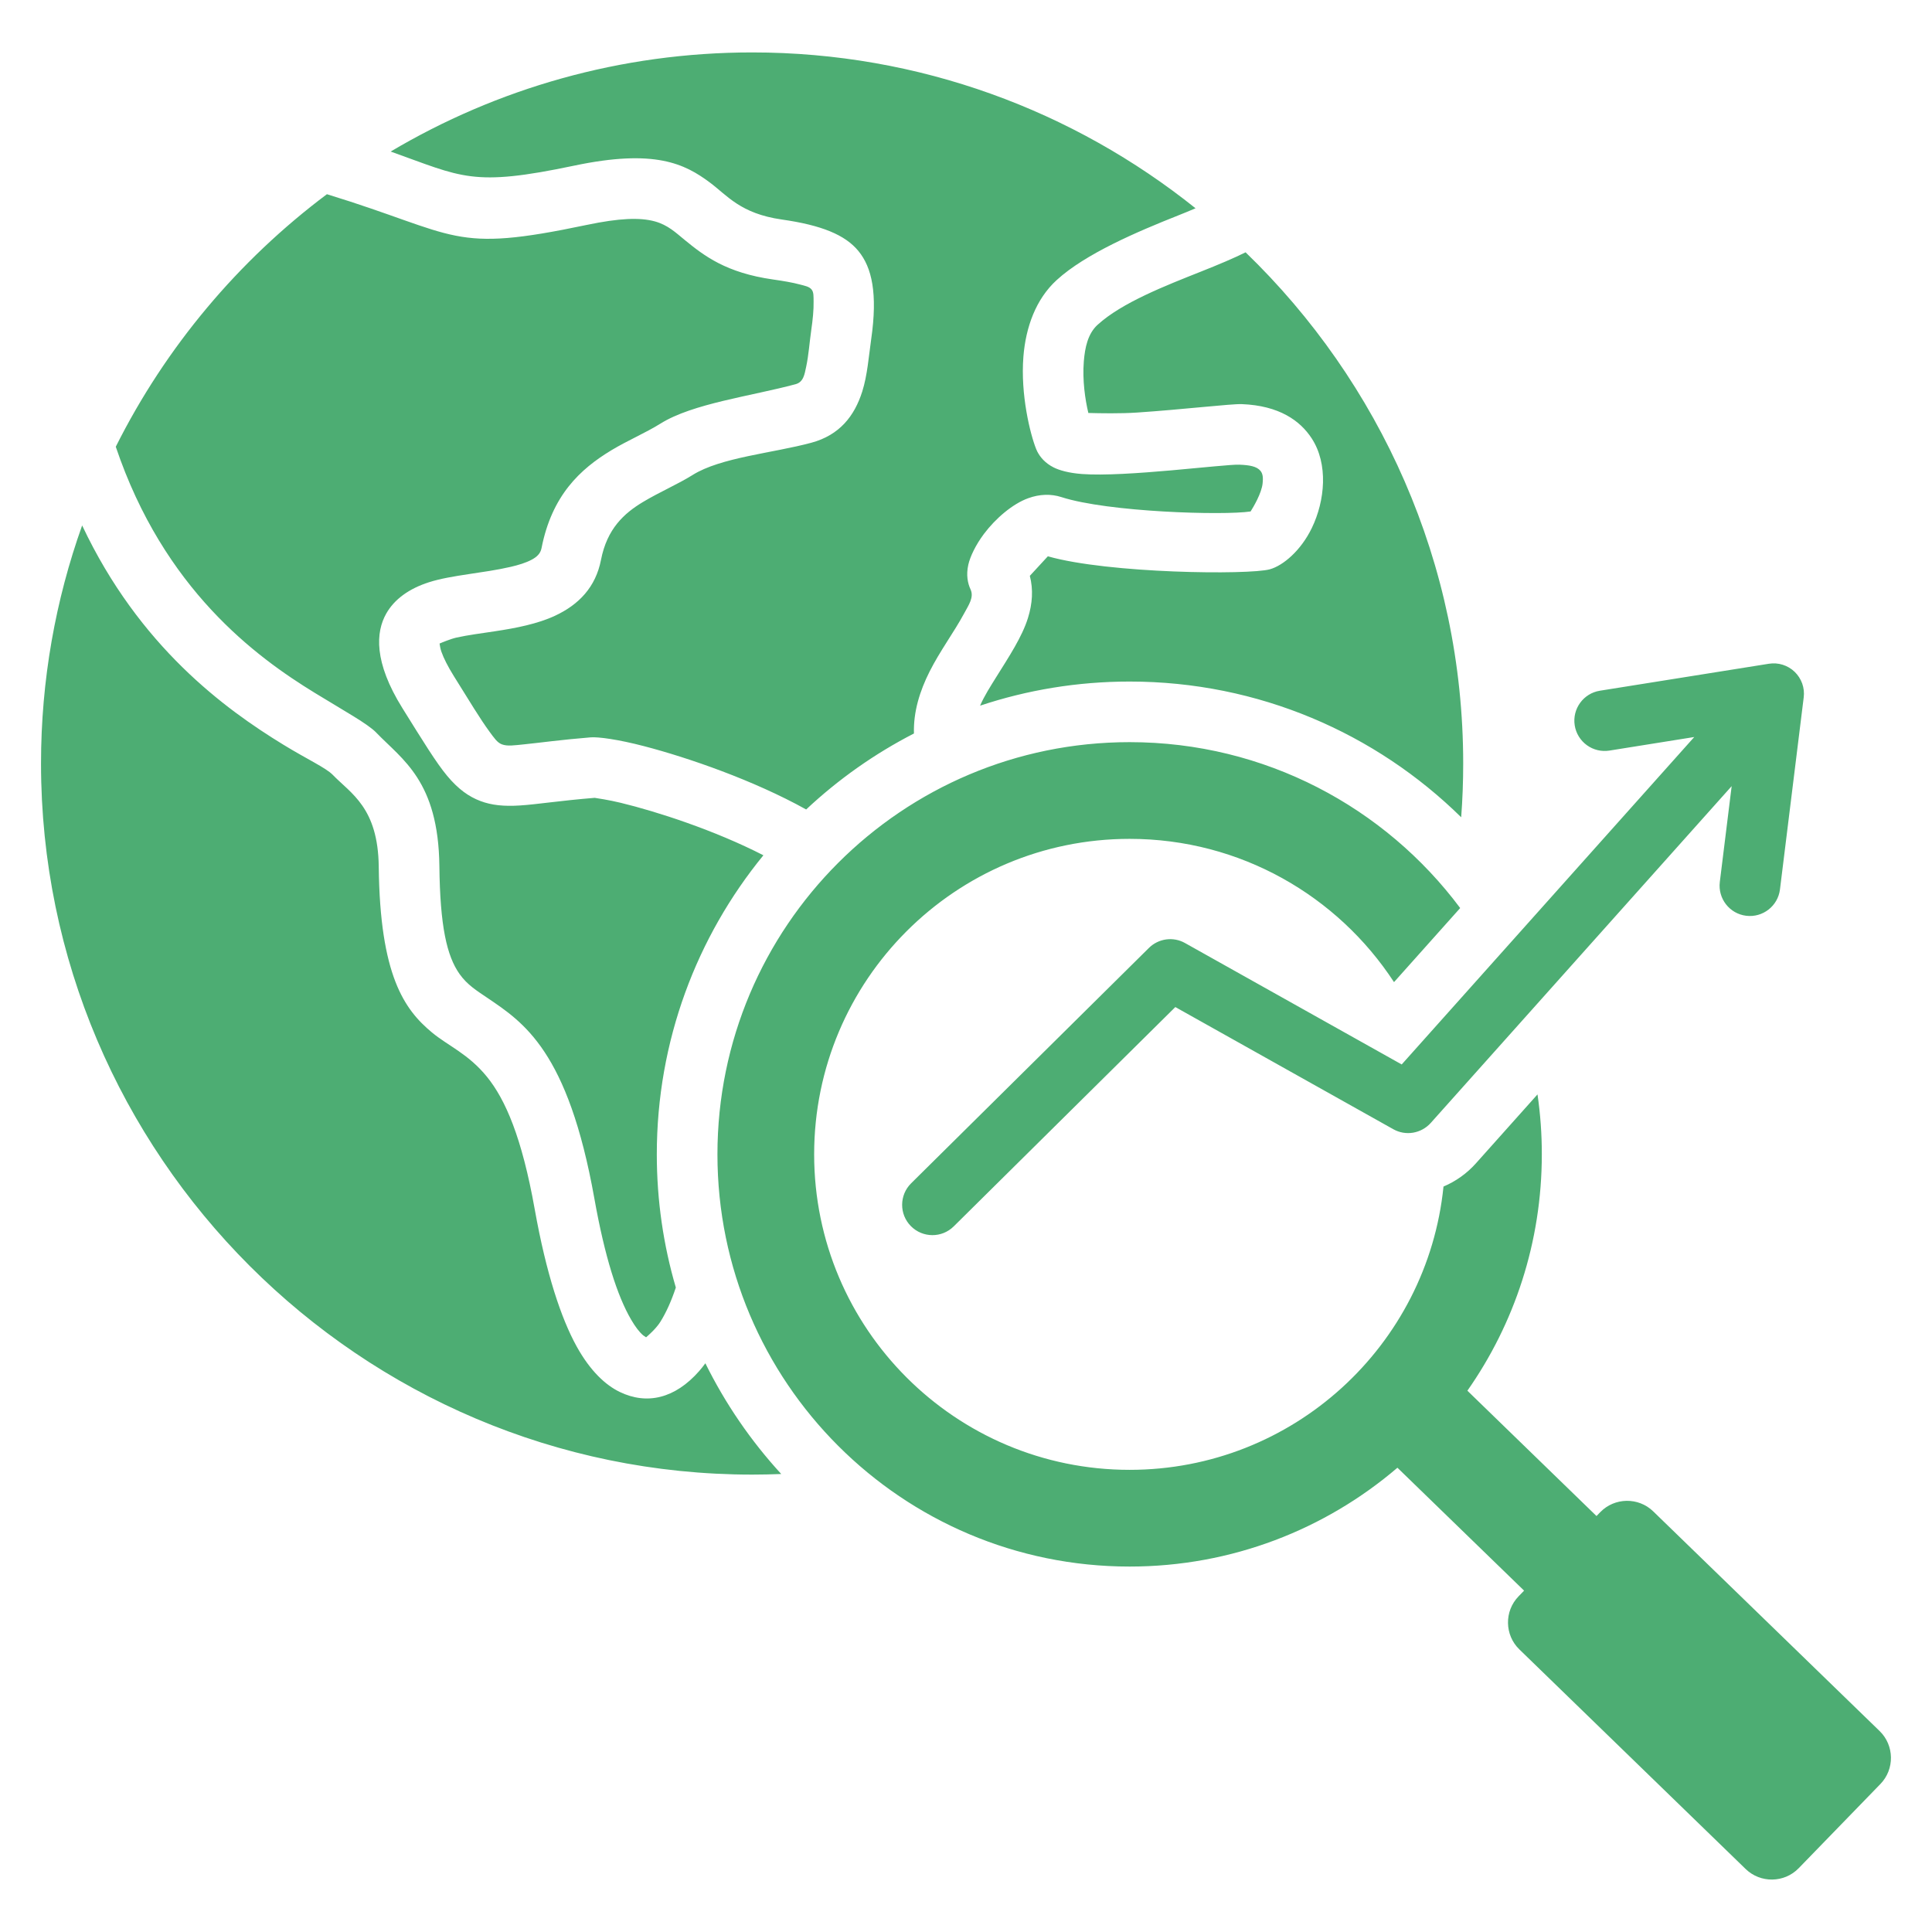 <svg width="52" height="52" viewBox="0 0 52 52" fill="none" xmlns="http://www.w3.org/2000/svg">
<path fill-rule="evenodd" clip-rule="evenodd" d="M37.612 39.504C35.673 41.162 33.156 42.164 30.404 42.164C24.277 42.164 19.31 37.197 19.31 31.07C19.31 24.942 24.277 19.975 30.404 19.975C34.046 19.975 37.278 21.73 39.301 24.44L37.52 26.434C36.004 24.112 33.383 22.578 30.404 22.578C25.715 22.578 21.913 26.38 21.913 31.07C21.913 35.759 25.715 39.561 30.404 39.561C34.801 39.561 38.418 36.218 38.852 31.936C39.185 31.795 39.483 31.582 39.724 31.312L41.382 29.456C41.46 29.99 41.499 30.53 41.498 31.07C41.498 33.436 40.758 35.63 39.495 37.431L42.97 40.804L43.071 40.7C43.457 40.302 44.099 40.292 44.497 40.679L50.59 46.591C50.988 46.977 50.998 47.619 50.611 48.017L48.411 50.284C48.025 50.682 47.383 50.691 46.985 50.305L40.893 44.393C40.495 44.007 40.485 43.365 40.871 42.967L41.021 42.812L37.612 39.504ZM21.027 39.673C20.767 39.683 20.507 39.689 20.245 39.689C9.703 39.689 1.104 31.092 1.104 20.551C1.104 18.305 1.495 16.147 2.211 14.142C3.751 17.408 6.062 19.086 7.624 20.042C8.266 20.435 8.768 20.664 8.953 20.852C9.445 21.361 10.176 21.733 10.194 23.329C10.227 26.253 10.88 27.169 11.625 27.788C12.066 28.154 12.604 28.362 13.109 28.985C13.603 29.596 14.047 30.611 14.392 32.547C14.704 34.29 15.104 35.485 15.521 36.24C15.888 36.903 16.3 37.281 16.682 37.465C17.415 37.819 18.171 37.639 18.817 36.904C18.876 36.836 18.932 36.766 18.985 36.693C19.521 37.778 20.208 38.781 21.027 39.673ZM18.19 34.654C18.071 35.014 17.93 35.328 17.771 35.581C17.654 35.767 17.435 35.955 17.389 35.994C17.363 35.978 17.337 35.961 17.312 35.942C17.201 35.847 17.096 35.704 16.988 35.52C16.612 34.877 16.277 33.821 15.998 32.261C15.288 28.277 14.088 27.516 13.109 26.852C12.838 26.668 12.577 26.509 12.37 26.217C12.024 25.729 11.844 24.923 11.826 23.311V23.31C11.799 21.019 10.83 20.448 10.128 19.72L10.126 19.717C9.894 19.48 9.288 19.148 8.476 18.651C6.885 17.677 4.411 15.861 3.116 12.024C4.46 9.34 6.416 7.013 8.799 5.227C12.387 6.329 12.122 6.826 15.791 6.054C16.673 5.869 17.223 5.85 17.622 5.958C17.976 6.055 18.185 6.259 18.426 6.456C18.951 6.886 19.543 7.343 20.81 7.523H20.811C21.09 7.563 21.327 7.603 21.525 7.656C21.664 7.693 21.779 7.712 21.843 7.791C21.904 7.865 21.896 7.976 21.898 8.12C21.902 8.335 21.878 8.591 21.833 8.899L21.833 8.901C21.788 9.212 21.766 9.556 21.698 9.872C21.655 10.07 21.629 10.283 21.412 10.341L21.412 10.341C20.221 10.662 18.645 10.858 17.777 11.401C17.375 11.652 16.903 11.85 16.458 12.117C15.613 12.626 14.853 13.335 14.575 14.755V14.755C14.546 14.905 14.442 14.992 14.318 15.06C14.152 15.15 13.954 15.208 13.745 15.257C13.01 15.428 12.159 15.476 11.549 15.67C11.01 15.842 10.615 16.128 10.396 16.514C10.115 17.009 10.054 17.814 10.831 19.06C11.388 19.953 11.737 20.524 12.036 20.883C12.337 21.243 12.619 21.443 12.934 21.561C13.226 21.671 13.556 21.708 13.999 21.679C14.449 21.651 15.067 21.55 16.006 21.474C16.049 21.48 16.397 21.532 16.704 21.607C17.68 21.843 19.233 22.346 20.547 23.02C18.754 25.213 17.678 28.016 17.678 31.07C17.678 32.314 17.857 33.517 18.19 34.654ZM21.698 21.787C20.284 21.001 18.522 20.393 17.342 20.085C16.631 19.899 16.098 19.83 15.9 19.846L15.899 19.846C15.104 19.91 14.537 19.991 14.107 20.034C13.842 20.06 13.661 20.091 13.507 20.034C13.381 19.986 13.301 19.863 13.172 19.689C12.929 19.358 12.64 18.879 12.215 18.197C12.056 17.941 11.944 17.723 11.878 17.535C11.853 17.463 11.838 17.37 11.831 17.321C11.904 17.29 12.129 17.196 12.288 17.16C12.601 17.091 12.957 17.046 13.313 16.992C13.894 16.905 14.473 16.79 14.936 16.574C15.579 16.275 16.033 15.803 16.176 15.068C16.34 14.228 16.8 13.816 17.299 13.515C17.751 13.243 18.231 13.04 18.641 12.785L18.642 12.784C19.4 12.31 20.794 12.197 21.835 11.917C22.599 11.711 22.999 11.196 23.208 10.536C23.346 10.1 23.383 9.586 23.448 9.131C23.626 7.897 23.467 7.199 23.106 6.758C22.749 6.322 22.115 6.061 21.04 5.908C19.927 5.749 19.571 5.258 19.104 4.911C18.43 4.409 17.624 4.002 15.456 4.458C12.703 5.037 12.45 4.768 10.515 4.079C13.369 2.385 16.697 1.411 20.245 1.411C24.751 1.411 28.902 2.983 32.178 5.606C32.026 5.671 31.864 5.738 31.712 5.798C30.61 6.235 29.214 6.83 28.441 7.538C27.879 8.051 27.608 8.808 27.545 9.599C27.464 10.621 27.727 11.68 27.887 12.083C27.897 12.107 27.907 12.13 27.918 12.152C27.997 12.306 28.13 12.464 28.355 12.579C28.511 12.659 28.773 12.732 29.118 12.758C30.288 12.847 32.957 12.491 33.356 12.507H33.357C33.632 12.518 33.823 12.551 33.925 12.672C34 12.762 33.995 12.886 33.984 13.004C33.96 13.274 33.727 13.66 33.66 13.766C32.936 13.876 29.823 13.786 28.567 13.379C28.29 13.29 27.985 13.297 27.676 13.409C27.253 13.561 26.794 13.956 26.483 14.37C26.257 14.672 26.112 14.982 26.063 15.196C25.999 15.475 26.047 15.703 26.122 15.863C26.221 16.076 26.073 16.282 25.946 16.517C25.682 17.008 25.298 17.523 25.022 18.071C24.754 18.602 24.582 19.159 24.599 19.742C23.542 20.285 22.565 20.974 21.698 21.787ZM26.379 18.993C26.492 18.733 26.653 18.482 26.806 18.236C27.156 17.676 27.511 17.139 27.668 16.632C27.788 16.246 27.814 15.869 27.718 15.499L28.203 14.973C29.837 15.438 33.608 15.478 34.177 15.323L34.179 15.322C34.529 15.226 35.011 14.825 35.307 14.213C35.666 13.472 35.754 12.487 35.304 11.798C34.993 11.321 34.428 10.916 33.422 10.877C33.145 10.866 31.81 11.024 30.602 11.104C30.157 11.134 29.605 11.124 29.293 11.115C29.206 10.752 29.131 10.233 29.171 9.728C29.201 9.357 29.278 8.983 29.541 8.742L29.542 8.742C30.192 8.146 31.386 7.683 32.314 7.314C32.796 7.123 33.22 6.944 33.525 6.791C37.133 10.276 39.382 15.159 39.382 20.551C39.382 21.037 39.364 21.519 39.328 21.997C37.031 19.738 33.88 18.344 30.404 18.344C28.997 18.344 27.644 18.572 26.379 18.993ZM46.608 21.159L38.508 30.225C38.384 30.363 38.217 30.455 38.034 30.486C37.85 30.517 37.663 30.484 37.501 30.393L31.634 27.105L25.67 33.008C25.35 33.325 24.834 33.322 24.517 33.002C24.2 32.682 24.203 32.166 24.523 31.849L30.923 25.514C31.049 25.389 31.212 25.309 31.387 25.285C31.563 25.261 31.741 25.295 31.895 25.382L37.727 28.65L45.601 19.837L43.318 20.202C43.104 20.236 42.886 20.184 42.711 20.057C42.536 19.93 42.418 19.739 42.384 19.525C42.313 19.081 42.616 18.662 43.06 18.591L47.609 17.865C47.734 17.845 47.862 17.854 47.982 17.892C48.103 17.93 48.213 17.995 48.304 18.083C48.395 18.171 48.464 18.279 48.507 18.398C48.549 18.517 48.563 18.645 48.547 18.77L47.908 23.939C47.853 24.386 47.445 24.703 46.998 24.648C46.551 24.593 46.234 24.185 46.289 23.738L46.608 21.159Z" fill="#4DAD73"/>
</svg>
